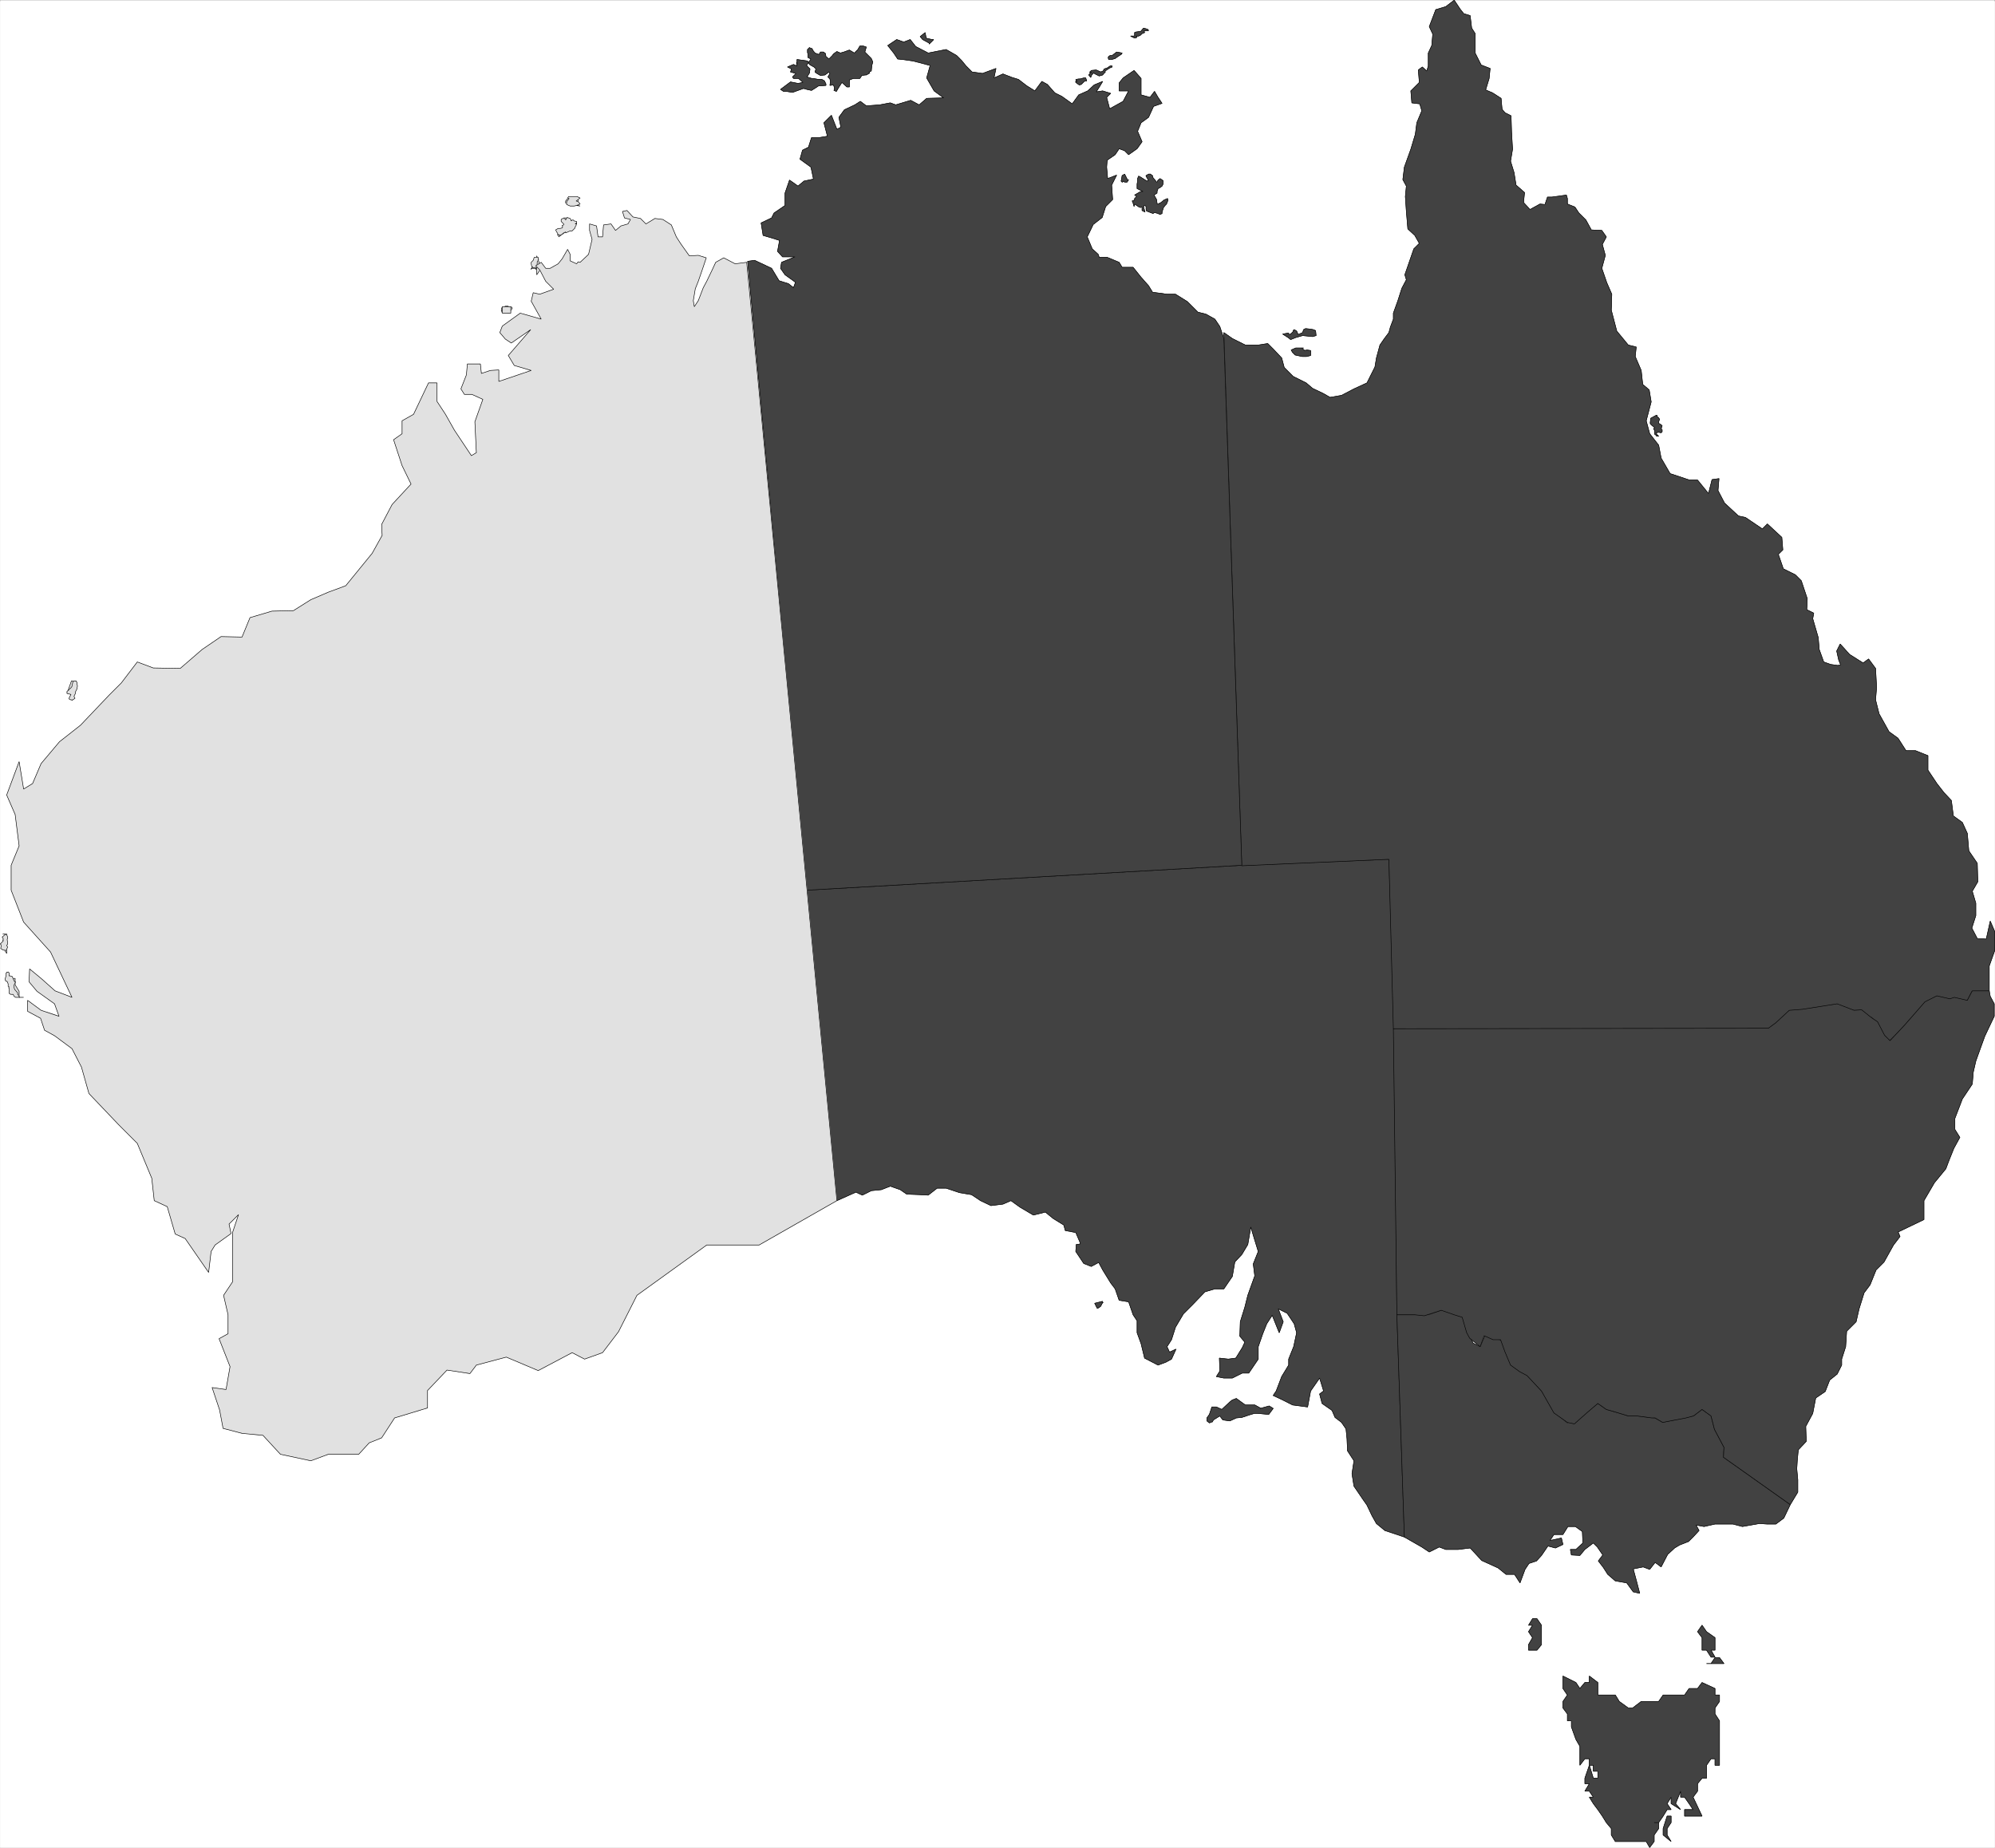 <svg width="3995.291" height="3700.494" viewBox="0 0 2996.468 2775.37" xmlns="http://www.w3.org/2000/svg"><rect x="0" y="0" width="2996.468" height="2775.37" fill="#808080" stroke="none"/><defs><clipPath id="a"><path d="M0 0h2995.809v2773.004H0Zm0 0"/></clipPath></defs><path style="fill:#fff;fill-opacity:1;fill-rule:nonzero;stroke:none" d="M0 2773.004h2995.809V-1.828H0Zm0 0" transform="translate(.273 2.135)"/><g clip-path="url(#a)" transform="translate(.273 2.135)"><path style="fill:#fff;fill-opacity:1;fill-rule:evenodd;stroke:#fff;stroke-width:.16;stroke-linecap:square;stroke-linejoin:bevel;stroke-miterlimit:10;stroke-opacity:1" d="M0 .5h620.25V575H0Zm0 0" transform="matrix(4.83 0 0 -4.83 0 2775.42)"/></g><path style="fill:#424242;fill-opacity:1;fill-rule:evenodd;stroke:#424242;stroke-width:.16;stroke-linecap:square;stroke-linejoin:bevel;stroke-miterlimit:10;stroke-opacity:1" d="m260.19 201.66-9.45 96.55 135.37 7.75 45.74 1.86 1.7-52.38.78-89.27 2.33-69.12-6.05 2.02-2.64 2.17-1.39 2.48-1.55 3.25-1.4 2.01-2.64 3.88-.62 3.87.62 4.03-2.01 3.1-.16 3.72-.31 3.1-1.39 2.02-2.02 1.55-.93 2.17-3.1 2.17-.77 2.94 1.24.93-1.24 4.03-1.4-2.02-1.4-2.01-.93-4.96-4.65.62-3.72 1.86-2.33 1.09.93 1.39 1.71 4.49 2.17 3.57v1.86l1.55 3.87.93 4.34-.77 2.79-2.17 3.26-2.79 1.39 1.55-4.03-1.24-3.41-2.18 5.43-1.7-2.64-1.24-3.1-1.4-4.03v-3.87l-2.94-4.34h-2.02l-3.1-1.55h-2.64l-2.32.46 1.08 1.71-.15 4.03 2.79-.31 2.32.31 2.02 3.25.78 1.71-1.55 1.86.15 4.49 1.4 4.5.93 3.72 2.17 6.04-.47 3.72 1.55 3.87-1.24 4.03-1.08 3.57-.93-5.43-1.86-3.1-2.18-2.32-.77-4.5-2.64-3.87h-2.79l-3.1-.93-3.72-3.87-2.95-2.95-2.48-4.18-1.24-3.88-1.39-2.17.77-1.7 2.02.93-1.4-3.1-1.7-.93-2.48-.93-4.19 2.17-1.09 4.49-1.24 3.41v3.72l-1.24 1.86-1.39 4.03-2.95.47-1.24 3.56-1.4 1.86-1.24 2.01-1.24 2.02-1.24 2.32-2.32-1.24-2.33.93-2.48 3.72.15 2.17 1.25.16v.31l-1.4 3.25-3.26.62-.46 1.71-3.26 2.01-2.48 2.02-3.72-.93-4.19 2.48-2.79 2.01-2.48-1.08-3.72-.47-3.26 1.55-2.79 1.86-3.72.62-4.19 1.4h-2.79l-2.79-2.17-2.63.15-4.04.16-2.01 1.39-3.1 1.09-2.79-1.09-3.11-.31-2.79-1.39-2.01.93zm0 0" transform="matrix(4.83 0 0 -4.83 .273 2777.555)"/><path style="fill:none;stroke:#000;stroke-width:.16;stroke-linecap:square;stroke-linejoin:bevel;stroke-miterlimit:10;stroke-opacity:1" d="m260.19 201.66-9.45 96.55 135.37 7.75 45.74 1.86 1.7-52.38.78-89.27 2.33-69.12-6.05 2.02-2.64 2.17-1.39 2.48-1.55 3.25-1.4 2.01-2.64 3.88-.62 3.87.62 4.03-2.01 3.1-.16 3.72-.31 3.1-1.39 2.02-2.02 1.55-.93 2.17-3.1 2.17-.77 2.94 1.24.93-1.24 4.03-1.4-2.02-1.4-2.01-.93-4.96-4.65.62-3.72 1.86-2.33 1.09.93 1.39 1.71 4.49 2.17 3.57v1.86l1.55 3.87.93 4.34-.77 2.79-2.17 3.26-2.79 1.39 1.55-4.03-1.24-3.41-2.18 5.43-1.7-2.64-1.24-3.1-1.4-4.03v-3.87l-2.94-4.34h-2.02l-3.1-1.55h-2.64l-2.32.46 1.08 1.71-.15 4.03 2.79-.31 2.32.31 2.02 3.25.78 1.71-1.55 1.86.15 4.49 1.4 4.5.93 3.72 2.17 6.04-.47 3.72 1.55 3.87-1.24 4.03-1.08 3.57-.93-5.43-1.86-3.1-2.18-2.32-.77-4.5-2.64-3.87h-2.79l-3.1-.93-3.72-3.87-2.95-2.95-2.48-4.18-1.24-3.88-1.39-2.17.77-1.7 2.02.93-1.4-3.1-1.7-.93-2.48-.93-4.19 2.17-1.09 4.49-1.24 3.41v3.72l-1.24 1.86-1.39 4.03-2.95.47-1.24 3.56-1.4 1.86-1.24 2.01-1.24 2.02-1.24 2.32-2.32-1.24-2.33.93-2.48 3.72.15 2.17 1.25.16v.31l-1.4 3.25-3.26.62-.46 1.71-3.26 2.01-2.48 2.02-3.72-.93-4.19 2.48-2.79 2.01-2.48-1.08-3.72-.47-3.26 1.55-2.79 1.86-3.72.62-4.19 1.4h-2.79l-2.79-2.17-2.63.15-4.04.16-2.01 1.39-3.1 1.09-2.79-1.09-3.11-.31-2.79-1.39-2.01.93zm0 0" transform="matrix(4.83 0 0 -4.83 .273 2777.555)"/><path style="fill:#424242;fill-opacity:1;fill-rule:evenodd;stroke:#424242;stroke-width:.16;stroke-linecap:square;stroke-linejoin:bevel;stroke-miterlimit:10;stroke-opacity:1" d="m376.03 132.54-.78.62v.93l.78 1.09.77 2.32h1.4l1.7-.77 2.48 2.32.78.62 1.24.47 2.79-2.02h2.95l1.7-.93v-.15l2.79.77 1.24-.77-1.39-1.86-3.26.31h-1.24l-1.55-.47-2.32-.77-1.71-.16-2.02-.93-2.17.31-.93 1.24-2.01-1.24-.31-.62h-.16zm0 0" transform="matrix(4.83 0 0 -4.83 .273 2777.555)"/><path style="fill:none;stroke:#000;stroke-width:.16;stroke-linecap:square;stroke-linejoin:bevel;stroke-miterlimit:10;stroke-opacity:1" d="m376.03 132.54-.78.62v.93l.78 1.09.77 2.32h1.4l1.7-.77 2.48 2.32.78.62 1.24.47 2.79-2.02h2.95l1.7-.93v-.15l2.79.77 1.24-.77-1.39-1.86-3.26.31h-1.24l-1.55-.47-2.32-.77-1.71-.16-2.02-.93-2.17.31-.93 1.24-2.01-1.24-.31-.62h-.16zm0 0" transform="matrix(4.83 0 0 -4.83 .273 2777.555)"/><path style="fill:#424242;fill-opacity:1;fill-rule:evenodd;stroke:#424242;stroke-width:.16;stroke-linecap:square;stroke-linejoin:bevel;stroke-miterlimit:10;stroke-opacity:1" d="m342.84 170.36-2.48-.62.47-.93.31-.62.46.15.62.47.47.93.31.31h-.31v.15h-.31zm0 0" transform="matrix(4.83 0 0 -4.83 .273 2777.555)"/><path style="fill:none;stroke:#000;stroke-width:.16;stroke-linecap:square;stroke-linejoin:bevel;stroke-miterlimit:10;stroke-opacity:1" d="m342.84 170.36-2.48-.62.47-.93.31-.62.46.15.62.47.47.93.31.31h-.31v.15h-.31zm0 0" transform="matrix(4.83 0 0 -4.83 .273 2777.555)"/><path style="fill:#424242;fill-opacity:1;fill-rule:evenodd;stroke:#424242;stroke-width:.16;stroke-linecap:square;stroke-linejoin:bevel;stroke-miterlimit:10;stroke-opacity:1" d="m386.11 305.81 45.74 2.01 1.39-52.69 117.54-.31 3.72 4.18 4.5 1.86h19.38l1.55-1.55 2.02-.62 1.24-1.24 2.02-3.56 2.01-2.79 3.57 3.56 7.44 8.22 4.03 2.01 2.64-.46 6.82-.47 1.4 2.79h5.42v7.91l1.71 4.8v5.89l-1.4 3.25-1.24-5.58-2.79.16-1.7 3.25 1.24 3.88v3.87l-1.09 3.72 1.71 2.95-.16 5.73-2.63 3.87-.47 5.43-1.55 3.41-2.79 2.01-.62 4.81-2.33 2.48-2.17 2.79-2.79 4.18v4.5l-3.87 1.55h-2.95l-2.48 3.87-2.79 2.01-3.1 5.58-1.09 4.34.31 3.88-.31 5.89-2.17 2.94-1.71-1.24-4.18 2.64-2.95 3.25-1.08-2.17.62-2.79.62-1.55-.93-.15-2.18.31-2.17.77-1.39 3.88-.31 3.71-1.71 5.89.31 1.71-2.17 1.08.16 3.41-1.86 5.58-1.86 1.86-3.73 1.86-1.55 4.5 1.4 1.39-.31 3.88-4.5 4.18-1.55-1.55-5.27 3.56-2.17.47-4.34 4.03-2.02 3.87.31 3.72-2.17-.31-1.09-4.34-3.41 4.19h-2.48l-6.05 2.01-2.79 4.81-.77 4.03-2.79 3.56-1.09 4.03 1.55 5.89-.62 3.72-2.01 1.7-.47 4.34-1.86 4.34.31 2.95-2.48.62-3.57 4.34-1.7 6.5.15 4.96-1.55 3.57-1.55 4.49 1.09 4.03-.93 3.41 1.24 2.33-1.4 2.01-3.26.16-1.7 3.1-2.17 2.16-1.24 1.86-2.33.93v1.71l-.31 1.08-4.5-.62h-1.39l-.78-2.32-1.55.15-3.1-1.7-2.01 2.17.31 3.1-2.64 2.32-.62 3.88-1.09 3.56.62 3.72-.31 5.43-.15 4.96-1.86.93-.93 1.08-.16 1.7-.15 1.71-2.64 1.7-2.17.93 1.09 3.57.31 3.1-2.79 1.08-1.87 3.72v6.05l-1.08 1.7-.47 3.88-2.01.62-1.09 1.39-1.86 2.79-2.63-2.01-3.11-.93-2.01-5.27 1.08-2.33-.31-3.56-1.08-2.33v-4.03l-.47-1.55-1.39 1.24-1.24-.93.31-3.87-2.64-2.64.31-3.72 2.48-.31.62-2.16-1.55-3.72-.46-3.57-1.4-4.65-2.01-5.58-.47-3.87 1.09-2.02-.31-3.25.31-4.65.46-5.42 2.17-2.02 1.4-2.48-1.71-1.7-2.79-8.06.47-1.55-1.4-2.64-1.24-3.87-1.4-3.88v-1.86l-.93-2.47-.46-1.71-1.4-1.86-1.39-2.01-1.09-4.03-.46-2.79-2.48-4.96-4.04-1.86-3.87-2.02-3.57-.62-2.17 1.24-3.26 1.55-2.01 1.71-4.03 2.01-2.79 2.79-.78 2.95-2.64 2.79-1.7 1.7-2.95-.46h-4.03l-4.03 2.01-2.64 1.86zm0 0" transform="matrix(4.83 0 0 -4.83 .273 2777.555)"/><path style="fill:none;stroke:#000;stroke-width:.16;stroke-linecap:square;stroke-linejoin:bevel;stroke-miterlimit:10;stroke-opacity:1" d="m386.11 305.81 45.74 2.01 1.39-52.69 117.54-.31 3.72 4.18 4.5 1.86h19.38l1.55-1.55 2.02-.62 1.24-1.24 2.02-3.56 2.01-2.79 3.57 3.56 7.44 8.22 4.03 2.01 2.64-.46 6.82-.47 1.4 2.79h5.42v7.91l1.71 4.8v5.89l-1.4 3.25-1.24-5.58-2.79.16-1.7 3.25 1.24 3.88v3.87l-1.09 3.72 1.71 2.95-.16 5.73-2.63 3.87-.47 5.43-1.55 3.41-2.79 2.01-.62 4.81-2.33 2.48-2.17 2.79-2.79 4.18v4.5l-3.87 1.55h-2.95l-2.48 3.87-2.79 2.01-3.1 5.58-1.09 4.34.31 3.88-.31 5.89-2.17 2.94-1.71-1.24-4.18 2.64-2.95 3.25-1.08-2.17.62-2.79.62-1.55-.93-.15-2.18.31-2.17.77-1.39 3.88-.31 3.71-1.71 5.89.31 1.71-2.17 1.08.16 3.41-1.86 5.58-1.86 1.86-3.73 1.86-1.55 4.5 1.4 1.39-.31 3.88-4.5 4.18-1.55-1.55-5.27 3.56-2.17.47-4.34 4.03-2.02 3.87.31 3.72-2.17-.31-1.09-4.34-3.41 4.19h-2.48l-6.05 2.01-2.79 4.81-.77 4.03-2.79 3.56-1.09 4.03 1.55 5.89-.62 3.72-2.01 1.7-.47 4.34-1.86 4.34.31 2.95-2.48.62-3.57 4.34-1.7 6.5.15 4.96-1.55 3.57-1.55 4.49 1.09 4.03-.93 3.41 1.24 2.33-1.4 2.01-3.26.16-1.7 3.1-2.17 2.16-1.24 1.86-2.33.93v1.71l-.31 1.08-4.5-.62h-1.39l-.78-2.32-1.55.15-3.1-1.7-2.01 2.17.31 3.1-2.64 2.32-.62 3.88-1.09 3.56.62 3.72-.31 5.43-.15 4.96-1.86.93-.93 1.08-.16 1.7-.15 1.71-2.64 1.7-2.17.93 1.09 3.57.31 3.1-2.79 1.08-1.87 3.72v6.05l-1.08 1.7-.47 3.88-2.01.62-1.09 1.39-1.86 2.79-2.63-2.01-3.11-.93-2.01-5.27 1.08-2.33-.31-3.56-1.08-2.33v-4.03l-.47-1.55-1.39 1.24-1.24-.93.31-3.87-2.64-2.64.31-3.72 2.48-.31.62-2.16-1.55-3.72-.46-3.57-1.4-4.65-2.01-5.58-.47-3.87 1.09-2.02-.31-3.25.31-4.65.46-5.42 2.17-2.02 1.4-2.48-1.71-1.7-2.79-8.06.47-1.55-1.4-2.64-1.24-3.87-1.4-3.88v-1.86l-.93-2.47-.46-1.71-1.4-1.86-1.39-2.01-1.09-4.03-.46-2.79-2.48-4.96-4.04-1.86-3.87-2.02-3.57-.62-2.17 1.24-3.26 1.55-2.01 1.71-4.03 2.01-2.79 2.79-.78 2.95-2.64 2.79-1.7 1.7-2.95-.46h-4.03l-4.03 2.01-2.64 1.86zm0 0" transform="matrix(4.83 0 0 -4.83 .273 2777.555)"/><path style="fill:#424242;fill-opacity:1;fill-rule:evenodd;stroke:#424242;stroke-width:.16;stroke-linecap:square;stroke-linejoin:bevel;stroke-miterlimit:10;stroke-opacity:1" d="m401.3 471.17.78.77v.31l.31.31.77-.46.47-1.09 1.39.62.31.93.62.31 1.4-.15.93-.16.77-.31.16-1.55-1.09-.31-3.1.31-2.17-.62-1.55-.62-.77.62-1.71 1.09 1.71.31h.15v-.47zm0 0" transform="matrix(4.83 0 0 -4.83 .273 2777.555)"/><path style="fill:none;stroke:#000;stroke-width:.16;stroke-linecap:square;stroke-linejoin:bevel;stroke-miterlimit:10;stroke-opacity:1" d="m401.3 471.17.78.77v.31l.31.31.77-.46.47-1.09 1.39.62.31.93.62.31 1.4-.15.93-.16.77-.31.16-1.55-1.09-.31-3.1.31-2.17-.62-1.55-.62-.77.62-1.71 1.09 1.71.31h.15v-.47zm0 0" transform="matrix(4.83 0 0 -4.83 .273 2777.555)"/><path style="fill:#424242;fill-opacity:1;fill-rule:evenodd;stroke:#424242;stroke-width:.16;stroke-linecap:square;stroke-linejoin:bevel;stroke-miterlimit:10;stroke-opacity:1" d="M405.33 466.83h-2.48l-1.39-.62.46-.78.78-.77 2.17-.47h1.39l1.24.31v1.55l-1.08.16-.93-.16v.16l-.62.46.15.16zm0 0" transform="matrix(4.83 0 0 -4.83 .273 2777.555)"/><path style="fill:none;stroke:#000;stroke-width:.16;stroke-linecap:square;stroke-linejoin:bevel;stroke-miterlimit:10;stroke-opacity:1" d="M405.33 466.83h-2.48l-1.39-.62.46-.78.78-.77 2.17-.47h1.39l1.24.31v1.55l-1.08.16-.93-.16v.16l-.62.46.15.16zm0 0" transform="matrix(4.83 0 0 -4.83 .273 2777.555)"/><path style="fill:#424242;fill-opacity:1;fill-rule:evenodd;stroke:#424242;stroke-width:.16;stroke-linecap:square;stroke-linejoin:bevel;stroke-miterlimit:10;stroke-opacity:1" d="m514.96 445.9-1.7-.93-.16-1.55.31-.46.78-.62.31-.16-.31-.46.31-.62v-1.08l.46-.31v-.16l.31-.15h.47l-.62.62-.16.46.78.16.77-.16.16.16.15.15v.62l-.31.31.31.93-.31.31-.77.46v.47l.15.46.16.31-.47.62-.31.16v.15h-.15l.15.31zm0 0" transform="matrix(4.83 0 0 -4.83 .273 2777.555)"/><path style="fill:none;stroke:#000;stroke-width:.16;stroke-linecap:square;stroke-linejoin:bevel;stroke-miterlimit:10;stroke-opacity:1" d="m514.96 445.9-1.7-.93-.16-1.55.31-.46.78-.62.31-.16-.31-.46.31-.62v-1.08l.46-.31v-.16l.31-.15h.47l-.62.62-.16.46.78.16.77-.16.16.16.15.15v.62l-.31.31.31.93-.31.31-.77.46v.47l.15.46.16.31-.47.62-.31.16v.15h-.15l.15.31zm0 0" transform="matrix(4.83 0 0 -4.83 .273 2777.555)"/><path style="fill:#424242;fill-opacity:1;fill-rule:evenodd;stroke:#424242;stroke-width:.16;stroke-linecap:square;stroke-linejoin:bevel;stroke-miterlimit:10;stroke-opacity:1" d="M434.33 166.17h9.77l4.03 1.4 6.82-1.4.62-2.63.31-1.86 2.17-4.34 2.18-1.09 1.7 3.88 4.65-1.86 1.4-1.55 1.55-4.19 1.39-2.32 3.88-2.79 4.5-4.96 2.32-2.79.93-2.63 2.33-2.48 2.48-2.02 2.95 1.4.93.77v1.86h2.94l2.64 2.02 2.64-1.86 3.25-.93 3.57-1.09h2.64l5.58-.62 2.48-1.39 9.61 2.01 2.64 2.02 2.79-2.02 1.08-4.18 2.95-5.58-.15-3.1 20.77-14.72-2.01-4.19-2.48-1.86h-2.64l-2.48.16-5.27-.93-2.95.77h-5.58l-3.41-.77-2.48.46.93-1.7-1.86-2.02-1.4-1.39-2.79-1.09-1.55-.93-2.17-2.01-2.02-3.88-1.86 1.4-1.7-2.17-2.02.77-3.1-.62 1.09-4.03.93-3.56-2.02.46-2.02 2.79-3.56.62-2.33 2.02-1.39 2.17-1.55 2.01 1.39 1.86-1.7 2.48-1.25 1.24-2.63-2.01-1.55-1.86-2.64.15-.31 1.71H490l2.17 2.01-.16 3.57-2.17 1.55h-2.32l-1.55-2.48h-2.8l-1.24-1.86 3.57.77.47-2.01-2.33-1.09-2.33.62-2.01-2.94-1.55-1.71-2.33-.77-1.24-1.86-1.55-4.19-1.71 2.64h-2.63l-2.48 2.01-5.12 2.33-1.55 1.7-2.02 2.17-3.72-.46h-3.87l-2.02.77-3.1-1.55-2.33 1.55-2.17 1.24-3.25 1.86zm0 0" transform="matrix(4.83 0 0 -4.83 .273 2777.555)"/><path style="fill:none;stroke:#000;stroke-width:.16;stroke-linecap:square;stroke-linejoin:bevel;stroke-miterlimit:10;stroke-opacity:1" d="M434.33 166.17h9.77l4.03 1.4 6.82-1.4.62-2.63.31-1.86 2.17-4.34 2.18-1.09 1.7 3.88 4.65-1.86 1.4-1.55 1.55-4.19 1.39-2.32 3.88-2.79 4.5-4.96 2.32-2.79.93-2.63 2.33-2.48 2.48-2.02 2.95 1.4.93.77v1.86h2.94l2.64 2.02 2.64-1.86 3.25-.93 3.57-1.09h2.64l5.58-.62 2.48-1.39 9.61 2.01 2.64 2.02 2.79-2.02 1.08-4.18 2.95-5.58-.15-3.1 20.77-14.72-2.01-4.19-2.48-1.86h-2.64l-2.48.16-5.27-.93-2.95.77h-5.58l-3.41-.77-2.48.46.93-1.7-1.86-2.02-1.4-1.39-2.79-1.09-1.55-.93-2.17-2.01-2.02-3.88-1.86 1.4-1.7-2.17-2.02.77-3.1-.62 1.09-4.03.93-3.56-2.02.46-2.02 2.79-3.56.62-2.33 2.02-1.39 2.17-1.55 2.01 1.39 1.86-1.7 2.48-1.25 1.24-2.63-2.01-1.55-1.86-2.64.15-.31 1.71H490l2.17 2.01-.16 3.57-2.17 1.55h-2.32l-1.55-2.48h-2.8l-1.24-1.86 3.57.77.47-2.01-2.33-1.09-2.33.62-2.01-2.94-1.55-1.71-2.33-.77-1.24-1.86-1.55-4.19-1.71 2.64h-2.63l-2.48 2.01-5.12 2.33-1.55 1.7-2.02 2.17-3.72-.46h-3.87l-2.02.77-3.1-1.55-2.33 1.55-2.17 1.24-3.25 1.86zm0 0" transform="matrix(4.83 0 0 -4.83 .273 2777.555)"/><path style="fill:#424242;fill-opacity:1;fill-rule:evenodd;stroke:#424242;stroke-width:.16;stroke-linecap:square;stroke-linejoin:bevel;stroke-miterlimit:10;stroke-opacity:1" d="M598.23 195.77v5.89l3.26 5.58 3.56 4.34.93 2.48 1.55 3.87 1.87 3.41-1.55 2.48v3.41l1.55 4.03.77 2.02 3.1 4.65.31 3.72.78 3.4 1.39 3.88 1.4 3.87 2.94 6.2v3.88l-1.24 2.32-.31 1.71h-5.27l-1.55-2.95-4.03.93-1.4-.46-4.03.93-3.72-1.86-6.36-7.29-4.49-4.8-1.71 1.7-2.17 4.19-1.86 1.24-3.1 2.48-2.33-.16-5.27 2.02-10.85-1.71-4.04-.31-4.18-3.87-2.33-1.71-116.61-.15 1.09-88.96h5.58l2.95-.31 5.27 1.71 4.03-1.4 2.48-.77 1.4-4.81.93-1.7 3.26-2.64 1.24 3.41 2.79-1.24h2.32l1.4-3.87 1.7-4.03 2.8-2.02 2.32-1.24 4.5-4.8 3.87-6.82 4.19-2.94 2.17-.47 4.03 3.57 3.26 2.79 2.64-1.86 3.25-.93 3.57-1.09h2.64l4.65-.62h1.08l2.33-1.39 4.03.77 3.26.62 2.32.62 2.64 2.02 2.79-2.02 1.08-4.18 2.95-5.58-.15-3.1 20.77-14.72L559 111v3.87l-.31 3.41.16 2.64.31 3.25 2.48 2.64-.16 4.65 2.17 4.03.93 4.8 2.95 2.01 1.39 3.57 2.33 1.86 1.4 2.79v1.86l1.24 3.87.31 4.81 2.94 2.94.93 4.03 1.55 4.96 1.86 2.48 1.87 4.65 2.48 2.48 2.94 5.27 2.02 2.63-.62 1.55v-.15zm0 0" transform="matrix(4.83 0 0 -4.83 .273 2777.555)"/><path style="fill:none;stroke:#000;stroke-width:.16;stroke-linecap:square;stroke-linejoin:bevel;stroke-miterlimit:10;stroke-opacity:1" d="M598.23 195.77v5.89l3.26 5.58 3.56 4.34.93 2.48 1.55 3.87 1.87 3.41-1.55 2.48v3.41l1.55 4.03.77 2.02 3.1 4.65.31 3.72.78 3.4 1.39 3.88 1.4 3.87 2.94 6.2v3.88l-1.24 2.32-.31 1.71h-5.27l-1.55-2.95-4.03.93-1.4-.46-4.03.93-3.72-1.86-6.36-7.29-4.49-4.8-1.71 1.7-2.17 4.19-1.86 1.24-3.1 2.48-2.33-.16-5.27 2.02-10.85-1.71-4.04-.31-4.18-3.87-2.33-1.71-116.61-.15 1.09-88.96h5.58l2.95-.31 5.27 1.71 4.03-1.4 2.48-.77 1.4-4.81.93-1.7 3.26-2.64 1.24 3.41 2.79-1.24h2.32l1.4-3.87 1.7-4.03 2.8-2.02 2.32-1.24 4.5-4.8 3.87-6.82 4.19-2.94 2.17-.47 4.03 3.57 3.26 2.79 2.64-1.86 3.25-.93 3.57-1.09h2.64l4.65-.62h1.08l2.33-1.39 4.03.77 3.26.62 2.32.62 2.64 2.02 2.79-2.02 1.08-4.18 2.95-5.58-.15-3.1 20.77-14.72L559 111v3.87l-.31 3.41.16 2.64.31 3.25 2.48 2.64-.16 4.65 2.17 4.03.93 4.8 2.95 2.01 1.39 3.57 2.33 1.86 1.4 2.79v1.86l1.24 3.87.31 4.81 2.94 2.94.93 4.03 1.55 4.96 1.86 2.48 1.87 4.65 2.48 2.48 2.94 5.27 2.02 2.63-.62 1.55v-.15zm0 0" transform="matrix(4.83 0 0 -4.83 .273 2777.555)"/><path style="fill:#424242;fill-opacity:1;fill-rule:evenodd;stroke:#424242;stroke-width:.16;stroke-linecap:square;stroke-linejoin:bevel;stroke-miterlimit:10;stroke-opacity:1" d="M353.08 563.84h.93l.62.31.46.47.78.31-.16.62h1.4l-.16.31-.31.15-1.08.31-.93-1.08h-.47l-1.08-.16-.31-.15v-1.09h-1.24l1.24-.62.62.16v.46zm0 0" transform="matrix(4.83 0 0 -4.83 .273 2777.555)"/><path style="fill:none;stroke:#000;stroke-width:.16;stroke-linecap:square;stroke-linejoin:bevel;stroke-miterlimit:10;stroke-opacity:1" d="M353.08 563.84h.93l.62.31.46.47.78.31-.16.62h1.4l-.16.31-.31.15-1.08.31-.93-1.08h-.47l-1.08-.16-.31-.15v-1.09h-1.24l1.24-.62.62.16v.46zm0 0" transform="matrix(4.83 0 0 -4.83 .273 2777.555)"/><path style="fill:#424242;fill-opacity:1;fill-rule:evenodd;stroke:#424242;stroke-width:.16;stroke-linecap:square;stroke-linejoin:bevel;stroke-miterlimit:10;stroke-opacity:1" d="m288.88 561.67-2.01 1.09-.78.93 1.55 1.24.31-1.71.47-.15 1.39-.31h.47l-1.09-1.09-.31-.31zm0 0" transform="matrix(4.83 0 0 -4.83 .273 2777.555)"/><path style="fill:none;stroke:#000;stroke-width:.16;stroke-linecap:square;stroke-linejoin:bevel;stroke-miterlimit:10;stroke-opacity:1" d="m288.88 561.67-2.01 1.09-.78.93 1.55 1.24.31-1.71.47-.15 1.39-.31h.47l-1.09-1.09-.31-.31zm0 0" transform="matrix(4.83 0 0 -4.83 .273 2777.555)"/><path style="fill:#424242;fill-opacity:1;fill-rule:evenodd;stroke:#424242;stroke-width:.16;stroke-linecap:square;stroke-linejoin:bevel;stroke-miterlimit:10;stroke-opacity:1" d="m232.44 493.79 18.3-195.58 135.37 7.75-5.59 163.81-1.24 3.72-1.55 2.32-2.79 1.55-2.48.62-3.26 3.26-3.72 2.32h-2.63l-4.5.62-1.24 2.02-2.33 2.63-2.48 3.1h-3.41l-.93 1.55-3.72 1.55h-2.48l-.31.93-1.86 1.71-1.55 3.72 1.86 3.87 2.79 2.17 1.08 3.41 2.17 2.17-.31 4.49 1.55 3.1-2.79-1.08-.31 3.56.16 2.17 2.48 1.71 1.24 1.86 1.71-.62 1.24-1.24 2.63 1.86 1.55 2.17-1.39 3.25 1.08 2.64 2.33 1.7 1.55 3.41 2.64.93-1.24 1.86-1.09 1.86-1.4-1.86-2.79.77v5.12l-2.17 2.48-3.41-2.33-1.24-1.55v-2.48h2.95l-1.71-3.25-4.19-2.32-.93 3.56 1.24 1.24-2.48.77-2.01-.31 1.08 1.71.93 1.55-2.63-1.09-2.02-1.86-2.79-1.24-2.02-2.79-3.25 2.33-2.17 1.08-2.33 2.64-1.7.93-2.18-2.95-2.48 1.55-2.63 2.02-2.02.62-2.79 1.08-2.79-1.24.62 2.95-4.19-1.55-3.25.46-1.86 1.86-1.4 1.71-1.55 1.55-3.26 1.86-5.58-1.09-3.88 2.02-1.7 2.17-2.02-.78-2.17.78-2.79-1.86 1.86-2.33 1.24-1.86 1.55-.15 3.26-.47 5.27-1.39-1.08-3.88 2.32-4.03 2.95-2.17-5.27-.15-2.33-2.02-2.64 1.4-4.65-1.4-1.7.62-3.26-.62-4.19-.31-1.86 1.4-1.7-1.09-3.26-1.54-1.7-2.33.62-3.1-1.25-.62-1.7 4.34-2.33-2.32 1.09-4.19-2.79-.46h-2.17l-.93-2.95-1.86-.93-.78-2.79 3.41-2.48.78-3.72-2.95-.62-1.86-1.55-2.64 1.86-1.39-4.03v-3.87l-3.41-2.33-.78-1.54-3.25-1.55.62-3.88 2.63-.77 2.48-.78-.62-3.41 1.55-1.7h3.88l-4.19-1.71-.31-1.86 1.4-2.01 3.25-2.33-.62-1.7-1.55 1.24-2.94.93-2.33 3.87-5.27 2.48zm0 0" transform="matrix(4.83 0 0 -4.83 .273 2777.555)"/><path style="fill:none;stroke:#000;stroke-width:.16;stroke-linecap:square;stroke-linejoin:bevel;stroke-miterlimit:10;stroke-opacity:1" d="m232.44 493.79 18.3-195.58 135.37 7.75-5.59 163.81-1.24 3.72-1.55 2.32-2.79 1.55-2.48.62-3.26 3.26-3.72 2.32h-2.63l-4.5.62-1.24 2.02-2.33 2.63-2.48 3.1h-3.41l-.93 1.55-3.72 1.55h-2.48l-.31.93-1.86 1.71-1.55 3.72 1.86 3.87 2.79 2.17 1.08 3.41 2.17 2.17-.31 4.49 1.55 3.1-2.79-1.08-.31 3.56.16 2.17 2.48 1.71 1.24 1.86 1.71-.62 1.24-1.24 2.63 1.86 1.55 2.17-1.39 3.25 1.08 2.64 2.33 1.7 1.55 3.41 2.64.93-1.24 1.86-1.09 1.86-1.4-1.86-2.79.77v5.12l-2.17 2.48-3.41-2.33-1.24-1.55v-2.48h2.95l-1.71-3.25-4.19-2.32-.93 3.56 1.24 1.24-2.48.77-2.01-.31 1.08 1.71.93 1.55-2.63-1.09-2.02-1.86-2.79-1.24-2.02-2.79-3.25 2.33-2.17 1.08-2.33 2.64-1.7.93-2.18-2.95-2.48 1.55-2.63 2.02-2.02.62-2.79 1.08-2.79-1.24.62 2.95-4.19-1.55-3.25.46-1.86 1.86-1.4 1.71-1.55 1.55-3.26 1.86-5.58-1.09-3.88 2.02-1.7 2.17-2.02-.78-2.17.78-2.79-1.86 1.86-2.33 1.24-1.86 1.55-.15 3.26-.47 5.27-1.39-1.08-3.88 2.32-4.03 2.95-2.17-5.27-.15-2.33-2.02-2.64 1.4-4.65-1.4-1.7.62-3.26-.62-4.19-.31-1.86 1.4-1.7-1.09-3.26-1.54-1.7-2.33.62-3.1-1.25-.62-1.7 4.34-2.33-2.32 1.09-4.19-2.79-.46h-2.17l-.93-2.95-1.86-.93-.78-2.79 3.41-2.48.78-3.72-2.95-.62-1.86-1.55-2.64 1.86-1.39-4.03v-3.87l-3.41-2.33-.78-1.54-3.25-1.55.62-3.88 2.63-.77 2.48-.78-.62-3.41 1.55-1.7h3.88l-4.19-1.71-.31-1.86 1.4-2.01 3.25-2.33-.62-1.7-1.55 1.24-2.94.93-2.33 3.87-5.27 2.48zm0 0" transform="matrix(4.83 0 0 -4.83 .273 2777.555)"/><path style="fill:#424242;fill-opacity:1;fill-rule:evenodd;stroke:#424242;stroke-width:.16;stroke-linecap:square;stroke-linejoin:bevel;stroke-miterlimit:10;stroke-opacity:1" d="m348.58 518.74.16.78.15.93.78.46.93-1.86.31.16-.47-.78h-.77l-.47.31-.15-.31h-.16zm0 0" transform="matrix(4.83 0 0 -4.83 .273 2777.555)"/><path style="fill:none;stroke:#000;stroke-width:.16;stroke-linecap:square;stroke-linejoin:bevel;stroke-miterlimit:10;stroke-opacity:1" d="m348.58 518.74.16.78.15.93.78.46.93-1.86.31.16-.47-.78h-.77l-.47.31-.15-.31h-.16zm0 0" transform="matrix(4.83 0 0 -4.83 .273 2777.555)"/><path style="fill:#424242;fill-opacity:1;fill-rule:evenodd;stroke:#424242;stroke-width:.16;stroke-linecap:square;stroke-linejoin:bevel;stroke-miterlimit:10;stroke-opacity:1" d="m352.61 510.84.16.77 1.39-.93.47-.15.46.15v-1.08l.93-.47-.46 1.55.15.47h.31l.31-.31v-.78l.16-.62 2.01-.77.47.31 1.09-.31.62-.31.62.31v.46l.46 1.4.47.62.46.46.31.78.16.46-.16.47-1.08-.47-.93-.77-.31-.16h-.16l-.15-.31h-.62v.31l-.16 1.09-.78 1.39.94.62v.47l.31.93.62.31.62.46.31.62v1.09l-.93.62-.62-.47-.31-.62h-.16l-.47.62-.77.93v.47l-.31.15-.31.31h-.62l-.78-.46v-.16l.78-1.39-.47-.16-.31.16-1.7 1.08-.62.31-.31-.77v-.78l-.16-.93v-1.39l1.86-.93h-.77l-1.86-1.09.31-.15.31-.31-.31-.31-.31-.31v-.47l-.78-.31.16-.15zm0 0" transform="matrix(4.83 0 0 -4.83 .273 2777.555)"/><path style="fill:none;stroke:#000;stroke-width:.16;stroke-linecap:square;stroke-linejoin:bevel;stroke-miterlimit:10;stroke-opacity:1" d="m352.61 510.84.16.77 1.39-.93.47-.15.46.15v-1.08l.93-.47-.46 1.55.15.47h.31l.31-.31v-.78l.16-.62 2.01-.77.47.31 1.09-.31.62-.31.62.31v.46l.46 1.4.47.62.46.46.31.78.16.46-.16.47-1.08-.47-.93-.77-.31-.16h-.16l-.15-.31h-.62v.31l-.16 1.09-.78 1.39.94.62v.47l.31.93.62.31.62.46.31.62v1.09l-.93.62-.62-.47-.31-.62h-.16l-.47.62-.77.93v.47l-.31.15-.31.31h-.62l-.78-.46v-.16l.78-1.39-.47-.16-.31.16-1.7 1.08-.62.31-.31-.77v-.78l-.16-.93v-1.39l1.86-.93h-.77l-1.86-1.09.31-.15.31-.31-.31-.31-.31-.31v-.47l-.78-.31.16-.15zm0 0" transform="matrix(4.83 0 0 -4.83 .273 2777.555)"/><path style="fill:#424242;fill-opacity:1;fill-rule:evenodd;stroke:#424242;stroke-width:.16;stroke-linecap:square;stroke-linejoin:bevel;stroke-miterlimit:10;stroke-opacity:1" d="m334.94 549.74-.47.62.93.15h.47l1.08.31h.62l.31-.93h-.46l-.31-.15-.93-.93-.62-.16-1.09.78v.46zm0 0" transform="matrix(4.83 0 0 -4.83 .273 2777.555)"/><path style="fill:none;stroke:#000;stroke-width:.16;stroke-linecap:square;stroke-linejoin:bevel;stroke-miterlimit:10;stroke-opacity:1" d="m334.94 549.74-.47.62.93.15h.47l1.08.31h.62l.31-.93h-.46l-.31-.15-.93-.93-.62-.16-1.09.78v.46zm0 0" transform="matrix(4.83 0 0 -4.83 .273 2777.555)"/><path style="fill:#424242;fill-opacity:1;fill-rule:evenodd;stroke:#424242;stroke-width:.16;stroke-linecap:square;stroke-linejoin:bevel;stroke-miterlimit:10;stroke-opacity:1" d="m338.97 552.68.31.47 1.55.15 1.39-.62.78.31.31.62.93.31.46.31.47.31h.62v-.31l-.78-.31-1.39-.93v-.46l-.31-.16-.47-.62-1.08-.31-1.24.62-.47.31-.62-.62-.31-.77-.62.77.47.62.46.16-.77.15zm0 0" transform="matrix(4.83 0 0 -4.83 .273 2777.555)"/><path style="fill:none;stroke:#000;stroke-width:.16;stroke-linecap:square;stroke-linejoin:bevel;stroke-miterlimit:10;stroke-opacity:1" d="m338.97 552.68.31.47 1.55.15 1.39-.62.78.31.31.62.93.31.46.31.47.31h.62v-.31l-.78-.31-1.39-.93v-.46l-.31-.16-.47-.62-1.08-.31-1.24.62-.47.31-.62-.62-.31-.77-.62.77.47.62.46.16-.77.15zm0 0" transform="matrix(4.83 0 0 -4.83 .273 2777.555)"/><path style="fill:#424242;fill-opacity:1;fill-rule:evenodd;stroke:#424242;stroke-width:.16;stroke-linecap:square;stroke-linejoin:bevel;stroke-miterlimit:10;stroke-opacity:1" d="M344.7 556.56h.93l1.09.31.62.46 1.4.93.15.31-1.71.31-1.39-1.08h-.62l-.47-.31-.15-.31zm0 0" transform="matrix(4.83 0 0 -4.83 .273 2777.555)"/><path style="fill:none;stroke:#000;stroke-width:.16;stroke-linecap:square;stroke-linejoin:bevel;stroke-miterlimit:10;stroke-opacity:1" d="M344.7 556.56h.93l1.09.31.62.46 1.4.93.15.31-1.71.31-1.39-1.08h-.62l-.47-.31-.15-.31zm0 0" transform="matrix(4.83 0 0 -4.83 .273 2777.555)"/><path style="fill:#424242;fill-opacity:1;fill-rule:evenodd;stroke:#424242;stroke-width:.16;stroke-linecap:square;stroke-linejoin:bevel;stroke-miterlimit:10;stroke-opacity:1" d="m270.89 552.99.16 1.71.31 1.08-.47 1.09-.62.62-.93.93-.46.46.46 1.55-.93.31h-1.08l-.62-1.08-1.09-1.09-1.55.93-1.7-.62-1.09-.31-1.09.47-1.08-.78-.31-.46-1.09-1.09-.93.78-.15.93-.62.46h-.93l-.47-.77-1.24.46-.62.78-.15.31-.16.31h-.31l-.46.31-.62-.62v-.93l.15-.47v-1.08l.93-.47-.77-1.08.31-.62 1.39-.78.62-.62-.31-.93.62-.46 1.09-.62 1.39.15 1.24.93.31-.46-.62-1.09.62-.62.16-.77-.16-1.24 1.09.15.31-.77v-.62l-.16-.31.78-.31.62 1.08 1.09 1.71 1.55-1.4h.77v2.17l1.24.47h2.02l.62.93 1.08.15h.31l1.09.62-.31.31zm0 0" transform="matrix(4.83 0 0 -4.83 .273 2777.555)"/><path style="fill:none;stroke:#000;stroke-width:.16;stroke-linecap:square;stroke-linejoin:bevel;stroke-miterlimit:10;stroke-opacity:1" d="m270.89 552.99.16 1.71.31 1.08-.47 1.09-.62.62-.93.93-.46.46.46 1.55-.93.31h-1.08l-.62-1.08-1.09-1.09-1.55.93-1.7-.62-1.09-.31-1.09.47-1.08-.78-.31-.46-1.09-1.09-.93.78-.15.93-.62.46h-.93l-.47-.77-1.24.46-.62.78-.15.31-.16.31h-.31l-.46.31-.62-.62v-.93l.15-.47v-1.08l.93-.47-.77-1.08.31-.62 1.39-.78.62-.62-.31-.93.62-.46 1.09-.62 1.39.15 1.24.93.31-.46-.62-1.09.62-.62.16-.77-.16-1.24 1.09.15.31-.77v-.62l-.16-.31.78-.31.62 1.08 1.09 1.71 1.55-1.4h.77v2.17l1.24.47h2.02l.62.93 1.08.15h.31l1.09.62-.31.31zm0 0" transform="matrix(4.83 0 0 -4.83 .273 2777.555)"/><path style="fill:#424242;fill-opacity:1;fill-rule:evenodd;stroke:#424242;stroke-width:.16;stroke-linecap:square;stroke-linejoin:bevel;stroke-miterlimit:10;stroke-opacity:1" d="M247.79 555.78v.78l3.26-.47.31-.46-.62-.93 1.08-1.09-.15-1.24-.78-1.24 1.4-.46h.46l1.71-.31h1.08l.78-.47.46-.93v-.46l-2.32-.16-.93-.62-1.24-.77-1.4.31-1.08.31-3.42-1.24-1.86.31h-.93l-.93.62 3.1 2.32 2.33-.46 1.55.31-1.39 1.24h-1.56l-.31.46 1.09 1.09-1.71.46.31.93-1.24.62 1.86.78 1.09-.47-.16 1.09.16-.62zm0 0" transform="matrix(4.83 0 0 -4.83 .273 2777.555)"/><path style="fill:none;stroke:#000;stroke-width:.16;stroke-linecap:square;stroke-linejoin:bevel;stroke-miterlimit:10;stroke-opacity:1" d="M247.79 555.78v.78l3.26-.47.31-.46-.62-.93 1.08-1.09-.15-1.24-.78-1.24 1.4-.46h.46l1.71-.31h1.08l.78-.47.46-.93v-.46l-2.32-.16-.93-.62-1.24-.77-1.4.31-1.08.31-3.42-1.24-1.86.31h-.93l-.93.62 3.1 2.32 2.33-.46 1.55.31-1.39 1.24h-1.56l-.31.46 1.09 1.09-1.71.46.31.93-1.24.62 1.86.78 1.09-.47-.16 1.09.16-.62zm0 0" transform="matrix(4.83 0 0 -4.83 .273 2777.555)"/><path style="fill:#e1e1e1;fill-opacity:1;fill-rule:evenodd;stroke:#e1e1e1;stroke-width:.16;stroke-linecap:square;stroke-linejoin:bevel;stroke-miterlimit:10;stroke-opacity:1" d="M176.46 507.28h-1.24v-3.88h-1.55v-2.01l2.79 2.01h1.4l1.24 2.02zm0 0" transform="matrix(4.83 0 0 -4.83 .273 2777.555)"/><path style="fill:none;stroke:#000;stroke-width:.16;stroke-linecap:square;stroke-linejoin:bevel;stroke-miterlimit:10;stroke-opacity:1" d="M176.46 507.28h-1.24v-3.88h-1.55v-2.01l2.79 2.01h1.4l1.24 2.02zm0 0" transform="matrix(4.83 0 0 -4.83 .273 2777.555)"/><path style="fill:#e1e1e1;fill-opacity:1;fill-rule:evenodd;stroke:#e1e1e1;stroke-width:.16;stroke-linecap:square;stroke-linejoin:bevel;stroke-miterlimit:10;stroke-opacity:1" d="M166.85 495.5v-2.02l-1.24-1.86h1.24v-2.01l1.39 2.01zm0 0" transform="matrix(4.83 0 0 -4.83 .273 2777.555)"/><path style="fill:none;stroke:#000;stroke-width:.16;stroke-linecap:square;stroke-linejoin:bevel;stroke-miterlimit:10;stroke-opacity:1" d="M166.85 495.5v-2.02l-1.24-1.86h1.24v-2.01l1.39 2.01zm0 0" transform="matrix(4.83 0 0 -4.83 .273 2777.555)"/><path style="fill:#e1e1e1;fill-opacity:1;fill-rule:evenodd;stroke:#e1e1e1;stroke-width:.16;stroke-linecap:square;stroke-linejoin:bevel;stroke-miterlimit:10;stroke-opacity:1" d="m179.72 513.01-.16.31h-.15l-.62.15h-.93l-1.09-.15h-.31l-.62-.78v-.62h.62v-.31l1.09-.46h1.7v.46h.31l.16.78zm0 0" transform="matrix(4.83 0 0 -4.83 .273 2777.555)"/><path style="fill:none;stroke:#000;stroke-width:.16;stroke-linecap:square;stroke-linejoin:bevel;stroke-miterlimit:10;stroke-opacity:1" d="m179.72 513.01-.16.31h-.15l-.62.15h-.93l-1.09-.15h-.31l-.62-.78v-.62h.62v-.31l1.09-.46h1.7v.46h.31l.16.78zm0 0" transform="matrix(4.83 0 0 -4.83 .273 2777.555)"/><path style="fill:#e1e1e1;fill-opacity:1;fill-rule:evenodd;stroke:#e1e1e1;stroke-width:.16;stroke-linecap:square;stroke-linejoin:bevel;stroke-miterlimit:10;stroke-opacity:1" d="M179.25 505.42v.77l-.77.16-.31.31h-.16l-.46-.31v.31l-.31.46-.93.31-.47-.77-.31.46h-.62l-.46-.31v-.62l.77-.77v-.31l-.46-.16.15-.46-.15-.31-.62-.16h-.63l-.77-.46.15-.31.62-1.09-.31-.15h1.25l.77.62.62.31v-.31l1.4.62h.62l.93.93v.31l.31.46.15.78-.46-.31zm0 0" transform="matrix(4.83 0 0 -4.83 .273 2777.555)"/><path style="fill:none;stroke:#000;stroke-width:.16;stroke-linecap:square;stroke-linejoin:bevel;stroke-miterlimit:10;stroke-opacity:1" d="M179.25 505.42v.77l-.77.16-.31.31h-.16l-.46-.31v.31l-.31.46-.93.31-.47-.77-.31.46h-.62l-.46-.31v-.62l.77-.77v-.31l-.46-.16.15-.46-.15-.31-.62-.16h-.63l-.77-.46.15-.31.62-1.09-.31-.15h1.25l.77.62.62.31v-.31l1.4.62h.62l.93.93v.31l.31.46.15.78-.46-.31zm0 0" transform="matrix(4.83 0 0 -4.83 .273 2777.555)"/><path style="fill:#e1e1e1;fill-opacity:1;fill-rule:evenodd;stroke:#e1e1e1;stroke-width:.16;stroke-linecap:square;stroke-linejoin:bevel;stroke-miterlimit:10;stroke-opacity:1" d="m179.25 511.15 1.09.46-.62.78-.62.15 1.24.93-.93.47h-2.64l-.31-.47.47-.15-.62-.78-.16-.15v-.93l1.09-.47h1.24l.77.16h.47l.62-.16zm0 0" transform="matrix(4.83 0 0 -4.83 .273 2777.555)"/><path style="fill:none;stroke:#000;stroke-width:.16;stroke-linecap:square;stroke-linejoin:bevel;stroke-miterlimit:10;stroke-opacity:1" d="m179.25 511.15 1.09.46-.62.78-.62.15 1.24.93-.93.47h-2.64l-.31-.47.47-.15-.62-.78-.16-.15v-.93l1.09-.47h1.24l.77.16h.47l.62-.16zm0 0" transform="matrix(4.83 0 0 -4.83 .273 2777.555)"/><path style="fill:#e1e1e1;fill-opacity:1;fill-rule:evenodd;stroke:#e1e1e1;stroke-width:.16;stroke-linecap:square;stroke-linejoin:bevel;stroke-miterlimit:10;stroke-opacity:1" d="m166.69 491.31.16.78.15 1.08v.47l.31.46.16.31h-.16v.62h-1.24l-.31-.93-.62-.62v-.46l.16-.93h.31l-.62-.78.77.47.78.15v-.62zm0 0" transform="matrix(4.83 0 0 -4.83 .273 2777.555)"/><path style="fill:none;stroke:#000;stroke-width:.16;stroke-linecap:square;stroke-linejoin:bevel;stroke-miterlimit:10;stroke-opacity:1" d="m166.69 491.31.16.78.15 1.08v.47l.31.46.16.31h-.16v.62h-1.24l-.31-.93-.62-.62v-.46l.16-.93h.31l-.62-.78.77.47.78.15v-.62zm0 0" transform="matrix(4.83 0 0 -4.83 .273 2777.555)"/><path style="fill:#e1e1e1;fill-opacity:1;fill-rule:evenodd;stroke:#e1e1e1;stroke-width:.16;stroke-linecap:square;stroke-linejoin:bevel;stroke-miterlimit:10;stroke-opacity:1" d="m228.56 493.02-3.56 1.86-2.49-1.4-1.08-2.32-1.71-3.57-1.08-2.01-1.55-4.03-1.24-1.86-.31 1.86.62 3.72.93 2.32 1.39 4.03 1.09 3.26-2.48.77-2.79-.15-2.64 3.72-1.4 2.17-1.55 3.72-2.63 1.7-2.48.31-2.79-1.7-1.71 1.7-2.33.47-1.86 2.01-1.39-.31.62-2.01 1.86-.47-.78-1.39-2.17-.62-1.7-1.4-1.4 2.02-2.32-.31-.31-3.72h-1.4l-.47 3.41-2.17.62v-2.02l.78-2.79-1.09-4.65-2.63-2.48-.62.16-.47-.62-2.01.93v2.01l-.78 1.55-1.7-2.94-1.25-1.55-2.48-1.4h-1.39l-1.4 1.86-1.7-1.08 1.24-1.24 1.86-3.57 2.48-2.48-4.34-1.55-2.02.47-.62-2.64 3.1-5.58-6.51 1.86-5.58-4.02-.78-2.02 1.71-2.01 1.86-1.24 6.05 4.18-6.98-8.06 1.86-3.1 5.27-1.55-10.08-3.41v3.57l-2.63-.16-2.79-.93-.31 2.95h-4.04l-.31-3.41-1.7-4.34 1.08-1.71h2.33l3.41-1.55-2.48-6.97.46-9.61-1.55-.93-5.27 7.91-2.79 4.95-2.64 4.03v5.74h-2.63l-4.65-9.77-3.57-2.01v-4.03l-2.64-1.86 2.64-8.06 2.79-5.73-5.89-6.36-3.26-6.2.16-3.41-3.1-5.57-8.22-10.08-5.43-2.01-5.43-2.33-5.42-3.41-6.67-.15-6.82-2.02-2.48-6.04-6.52.15-5.89-4.02-6.82-5.89-8.38.15-4.96 1.86-4.96-6.51-3.72-3.72-8.99-9.45-6.52-5.12-5.73-6.81-2.64-6.2-2.79-1.71-1.4 8.53-3.87-10.39 2.63-6.04L5.89 312l-2.48-6.04v-7.75l3.88-9.92 8.37-9.3 6.67-14.1-5.27 2.02-4.34 3.87-3.57 2.95-.16-4.03 2.48-2.95 5.43-3.87 1.4-3.88-5.58 1.86-4.19 3.1v-3.41l4.03-2.17 1.24-3.72 3.1-1.7 5.43-4.03 2.95-5.74 2.32-8.21 9.3-9.76 5.74-5.74 4.5-10.85.77-6.97 4.04-1.86 2.48-8.52 3.1-1.4 7.29-10.54.77 6.51 1.24 2.02 4.96 3.56-.62 2.95 2.95 2.94-1.86-5.58V176.4l-2.79-4.18 1.39-6.05v-5.89l-2.79-1.55 3.41-8.68-1.24-7.13-4.34.62 2.33-6.97 1.08-5.73 5.9-1.55 6.51-.62 5.43-5.89 9.45-2.02 5.43 2.02h9.46l3.26 3.56 3.87 1.55 4.03 6.2 10.24 3.1v5.42l6.05 6.36 7.13-1.09 2.01 2.64 9.31 2.48 9.92-4.19 10.55 5.58 3.87-2.01 5.59 2.01 4.96 6.51 5.73 11.32 21.71 15.65h16.29l24.18 13.79-28.06 291.82zm0 0" transform="matrix(4.83 0 0 -4.83 .273 2777.555)"/><path style="fill:none;stroke:#000;stroke-width:.16;stroke-linecap:square;stroke-linejoin:bevel;stroke-miterlimit:10;stroke-opacity:1" d="m228.56 493.02-3.56 1.86-2.49-1.4-1.08-2.32-1.71-3.57-1.08-2.01-1.55-4.03-1.24-1.86-.31 1.86.62 3.72.93 2.32 1.39 4.03 1.09 3.26-2.48.77-2.79-.15-2.64 3.72-1.4 2.17-1.55 3.72-2.63 1.7-2.48.31-2.79-1.7-1.71 1.7-2.33.47-1.86 2.01-1.39-.31.62-2.01 1.86-.47-.78-1.39-2.17-.62-1.7-1.4-1.4 2.02-2.32-.31-.31-3.72h-1.4l-.47 3.41-2.17.62v-2.02l.78-2.79-1.09-4.65-2.63-2.48-.62.16-.47-.62-2.01.93v2.01l-.78 1.55-1.7-2.94-1.25-1.55-2.48-1.4h-1.39l-1.4 1.86-1.7-1.08 1.24-1.24 1.86-3.57 2.48-2.48-4.34-1.55-2.02.47-.62-2.64 3.1-5.58-6.51 1.86-5.58-4.02-.78-2.02 1.71-2.01 1.86-1.24 6.05 4.18-6.98-8.06 1.86-3.1 5.27-1.55-10.08-3.41v3.57l-2.63-.16-2.79-.93-.31 2.95h-4.04l-.31-3.41-1.7-4.34 1.08-1.71h2.33l3.41-1.55-2.48-6.97.46-9.61-1.55-.93-5.27 7.91-2.79 4.95-2.64 4.03v5.74h-2.63l-4.65-9.77-3.57-2.01v-4.03l-2.64-1.86 2.64-8.06 2.79-5.73-5.89-6.36-3.26-6.2.16-3.41-3.1-5.57-8.22-10.08-5.43-2.01-5.43-2.33-5.42-3.41-6.67-.15-6.82-2.02-2.48-6.04-6.52.15-5.89-4.02-6.82-5.89-8.38.15-4.96 1.86-4.96-6.51-3.72-3.72-8.99-9.45-6.52-5.12-5.73-6.81-2.64-6.2-2.79-1.71-1.4 8.53-3.87-10.39 2.63-6.04L5.89 312l-2.48-6.04v-7.75l3.88-9.92 8.37-9.3 6.67-14.1-5.27 2.02-4.34 3.87-3.57 2.95-.16-4.03 2.48-2.95 5.43-3.87 1.4-3.88-5.58 1.86-4.19 3.1v-3.41l4.03-2.17 1.24-3.72 3.1-1.7 5.43-4.03 2.95-5.74 2.32-8.21 9.3-9.76 5.74-5.74 4.5-10.85.77-6.97 4.04-1.86 2.48-8.52 3.1-1.4 7.29-10.54.77 6.51 1.24 2.02 4.96 3.56-.62 2.95 2.95 2.94-1.86-5.58V176.4l-2.79-4.18 1.39-6.05v-5.89l-2.79-1.55 3.41-8.68-1.24-7.13-4.34.62 2.33-6.97 1.08-5.73 5.9-1.55 6.51-.62 5.43-5.89 9.45-2.02 5.43 2.02h9.46l3.26 3.56 3.87 1.55 4.03 6.2 10.24 3.1v5.42l6.05 6.36 7.13-1.09 2.01 2.64 9.31 2.48 9.92-4.19 10.55 5.58 3.87-2.01 5.59 2.01 4.96 6.51 5.73 11.32 21.71 15.65h16.29l24.18 13.79-28.06 291.82zm0 0" transform="matrix(4.83 0 0 -4.83 .273 2777.555)"/><path style="fill:#e1e1e1;fill-opacity:1;fill-rule:evenodd;stroke:#e1e1e1;stroke-width:.16;stroke-linecap:square;stroke-linejoin:bevel;stroke-miterlimit:10;stroke-opacity:1" d="m158.01 477.67.77.78.47.77-.31.47h-.93v.15h-.93l-.78-.46h-.31l-.15-.78v-.15h.15v-.47h1.09l.31.31h.15l.31-.62.16.31zm0 0" transform="matrix(4.83 0 0 -4.83 .273 2777.555)"/><path style="fill:none;stroke:#000;stroke-width:.16;stroke-linecap:square;stroke-linejoin:bevel;stroke-miterlimit:10;stroke-opacity:1" d="m158.01 477.67.77.78.47.77-.31.47h-.93v.15h-.93l-.78-.46h-.31l-.15-.78v-.15h.15v-.47h1.09l.31.31h.15l.31-.62.16.31zm0 0" transform="matrix(4.83 0 0 -4.83 .273 2777.555)"/><path style="fill:#e1e1e1;fill-opacity:1;fill-rule:evenodd;stroke:#e1e1e1;stroke-width:.16;stroke-linecap:square;stroke-linejoin:bevel;stroke-miterlimit:10;stroke-opacity:1" d="M5.89 264.89v1.86l-1.24 2.02v2.01H3.41l-1.39 2.02v-2.02l1.39-2.01v-2.02l2.48-1.86h1.4zm0 0" transform="matrix(4.83 0 0 -4.83 .273 2777.555)"/><path style="fill:none;stroke:#000;stroke-width:.16;stroke-linecap:square;stroke-linejoin:bevel;stroke-miterlimit:10;stroke-opacity:1" d="M5.89 264.89v1.86l-1.24 2.02v2.01H3.41l-1.39 2.02v-2.02l1.39-2.01v-2.02l2.48-1.86h1.4zm0 0" transform="matrix(4.83 0 0 -4.83 .273 2777.555)"/><path style="fill:#e1e1e1;fill-opacity:1;fill-rule:evenodd;stroke:#e1e1e1;stroke-width:.16;stroke-linecap:square;stroke-linejoin:bevel;stroke-miterlimit:10;stroke-opacity:1" d="m2.02 284.57-1.24-2.01v-2.02l1.24-2.01v6.04H.78Zm0 0" transform="matrix(4.83 0 0 -4.83 .273 2777.555)"/><path style="fill:none;stroke:#000;stroke-width:.16;stroke-linecap:square;stroke-linejoin:bevel;stroke-miterlimit:10;stroke-opacity:1" d="m2.02 284.57-1.24-2.01v-2.02l1.24-2.01v6.04H.78Zm0 0" transform="matrix(4.83 0 0 -4.83 .273 2777.555)"/><path style="fill:#e1e1e1;fill-opacity:1;fill-rule:evenodd;stroke:#e1e1e1;stroke-width:.16;stroke-linecap:square;stroke-linejoin:bevel;stroke-miterlimit:10;stroke-opacity:1" d="m1.55 284.42-.93-.78.31-.46v-.78l-.93-.93h.16l.15-.62-.15-.77.77-.47.93-.15.47 1.08-.31.47.31.46v.47l-.16.93.16.46v.31l-.31.78v.15l-.31-.15Zm0 0" transform="matrix(4.83 0 0 -4.83 .273 2777.555)"/><path style="fill:none;stroke:#000;stroke-width:.16;stroke-linecap:square;stroke-linejoin:bevel;stroke-miterlimit:10;stroke-opacity:1" d="m1.55 284.42-.93-.78.31-.46v-.78l-.93-.93h.16l.15-.62-.15-.77.77-.47.93-.15.47 1.08-.31.47.31.46v.47l-.16.93.16.46v.31l-.31.78v.15l-.31-.15Zm0 0" transform="matrix(4.83 0 0 -4.83 .273 2777.555)"/><path style="fill:#e1e1e1;fill-opacity:1;fill-rule:evenodd;stroke:#e1e1e1;stroke-width:.16;stroke-linecap:square;stroke-linejoin:bevel;stroke-miterlimit:10;stroke-opacity:1" d="m4.19 270.32-.47 1.08-.62.16h-.31v.93l-.31.31-.62-.31v-.78l-.31-1.08v-.31l.31-.47h.31l.31-.77v-.78l.31-.15-.15-.31.15-.16v-1.55l.47-.31h.77l.31-.62.47-.31h1.24l-.47.78-.15.15v.47l-.93 1.08-.16.47v.93l.16.31.31.62H4.5zm0 0" transform="matrix(4.83 0 0 -4.83 .273 2777.555)"/><path style="fill:none;stroke:#000;stroke-width:.16;stroke-linecap:square;stroke-linejoin:bevel;stroke-miterlimit:10;stroke-opacity:1" d="m4.19 270.32-.47 1.08-.62.16h-.31v.93l-.31.31-.62-.31v-.78l-.31-1.08v-.31l.31-.47h.31l.31-.77v-.78l.31-.15-.15-.31.15-.16v-1.55l.47-.31h.77l.31-.62.47-.31h1.24l-.47.78-.15.15v.47l-.93 1.08-.16.47v.93l.16.31.31.62H4.5zm0 0" transform="matrix(4.83 0 0 -4.83 .273 2777.555)"/><path style="fill:#e1e1e1;fill-opacity:1;fill-rule:evenodd;stroke:#e1e1e1;stroke-width:.16;stroke-linecap:square;stroke-linejoin:bevel;stroke-miterlimit:10;stroke-opacity:1" d="m22.17 363.3-1.39-3.87h1.39v-2.02l1.4 3.88v2.01zm0 0" transform="matrix(4.83 0 0 -4.83 .273 2777.555)"/><path style="fill:none;stroke:#000;stroke-width:.16;stroke-linecap:square;stroke-linejoin:bevel;stroke-miterlimit:10;stroke-opacity:1" d="m22.17 363.3-1.39-3.87h1.39v-2.02l1.4 3.88v2.01zm0 0" transform="matrix(4.83 0 0 -4.83 .273 2777.555)"/><path style="fill:#e1e1e1;fill-opacity:1;fill-rule:evenodd;stroke:#e1e1e1;stroke-width:.16;stroke-linecap:square;stroke-linejoin:bevel;stroke-miterlimit:10;stroke-opacity:1" d="m22.33 357.26.93.62-.31.62.15.31.31.62v.46l.47.93.15.93-.15.62v.47l-.31.46-.93-.15-.31-1.4v-.15l-.47-.62-.31-.16-.15-.31-.62-.46v-.62l1.08-.31h.16l-.62-1.24.15-.31.47-.16h.31zm0 0" transform="matrix(4.83 0 0 -4.83 .273 2777.555)"/><path style="fill:none;stroke:#000;stroke-width:.16;stroke-linecap:square;stroke-linejoin:bevel;stroke-miterlimit:10;stroke-opacity:1" d="m22.33 357.26.93.62-.31.62.15.31.31.62v.46l.47.93.15.93-.15.62v.47l-.31.46-.93-.15-.31-1.4v-.15l-.47-.62-.31-.16-.15-.31-.62-.46v-.62l1.08-.31h.16l-.62-1.24.15-.31.47-.16h.31zm0 0" transform="matrix(4.83 0 0 -4.83 .273 2777.555)"/><path style="fill:#e1e1e1;fill-opacity:1;fill-rule:evenodd;stroke:#e1e1e1;stroke-width:.16;stroke-linecap:square;stroke-linejoin:bevel;stroke-miterlimit:10;stroke-opacity:1" d="M158.78 477.67v2.02h-2.63v-2.02zm0 0" transform="matrix(4.83 0 0 -4.83 .273 2777.555)"/><path style="fill:none;stroke:#000;stroke-width:.16;stroke-linecap:square;stroke-linejoin:bevel;stroke-miterlimit:10;stroke-opacity:1" d="M158.78 477.67v2.02h-2.63v-2.02zm0 0" transform="matrix(4.83 0 0 -4.83 .273 2777.555)"/><path style="fill:#424242;fill-opacity:1;fill-rule:evenodd;stroke:#424242;stroke-width:.16;stroke-linecap:square;stroke-linejoin:bevel;stroke-miterlimit:10;stroke-opacity:1" d="M485.97 53.81 490 51.8l1.24-1.86 1.55 1.86h1.39v2.01l2.64-2.01v-3.88h5.43l1.24-2.01 2.79-2.02h1.39l2.64 2.02h5.43l1.39 2.01h6.67l1.4 2.02h2.63l1.4 1.86 4.03-1.86v-2.02h1.4v-2.01l-1.4-2.02v-1.86l1.4-2.16v-13.8h-1.4v2.02h-1.24l-1.4-2.02v-4.03h-1.39l-1.4-1.7v-2.33l-1.39-1.86 2.79-5.89h-5.43v2.02h2.64l-1.24 1.86-1.4 2.01h-1.24v1.86l-1.55-3.87 1.55-1.86-2.95 1.86v2.01l-1.24-2.01 1.24-1.86h-1.24l-1.24-2.02-1.39-2.01h-1.4 1.4V6.39l-1.4-2.01V2.36L512.95.5l-1.09 1.86h-9.61l-1.24 2.02v2.01l-1.55 1.86-1.24 2.01-1.4 2.02-1.4 1.86-1.24 2.01h1.24l-1.24 1.86h-1.39l1.39 2.33h-1.39v1.7l1.39 4.03 1.24-4.03h1.4v2.17h-1.4v1.86h-1.24v2.02h-1.39l-1.55-2.02v5.89L490 34.13l-1.4 3.88v1.86h-1.24v2.16l-1.39 1.86v2.02l1.39 2.01-1.39 2.02zm0 0" transform="matrix(4.83 0 0 -4.83 .273 2777.555)"/><path style="fill:none;stroke:#000;stroke-width:.16;stroke-linecap:square;stroke-linejoin:bevel;stroke-miterlimit:10;stroke-opacity:1" d="M485.97 53.81 490 51.8l1.24-1.86 1.55 1.86h1.39v2.01l2.64-2.01v-3.88h5.43l1.24-2.01 2.79-2.02h1.39l2.64 2.02h5.43l1.39 2.01h6.67l1.4 2.02h2.63l1.4 1.86 4.03-1.86v-2.02h1.4v-2.01l-1.4-2.02v-1.86l1.4-2.16v-13.8h-1.4v2.02h-1.24l-1.4-2.02v-4.03h-1.39l-1.4-1.7v-2.33l-1.39-1.86 2.79-5.89h-5.43v2.02h2.64l-1.24 1.86-1.4 2.01h-1.24v1.86l-1.55-3.87 1.55-1.86-2.95 1.86v2.01l-1.24-2.01 1.24-1.86h-1.24l-1.24-2.02-1.39-2.01h-1.4 1.4V6.39l-1.4-2.01V2.36L512.95.5l-1.09 1.86h-9.61l-1.24 2.02v2.01l-1.55 1.86-1.24 2.01-1.4 2.02-1.4 1.86-1.24 2.01h1.24l-1.24 1.86h-1.39l1.39 2.33h-1.39v1.7l1.39 4.03 1.24-4.03h1.4v2.17h-1.4v1.86h-1.24v2.02h-1.39l-1.55-2.02v5.89L490 34.13l-1.4 3.88v1.86h-1.24v2.16l-1.39 1.86v2.02l1.39 2.01-1.39 2.02zm0 0" transform="matrix(4.83 0 0 -4.83 .273 2777.555)"/><path style="fill:#424242;fill-opacity:1;fill-rule:evenodd;stroke:#424242;stroke-width:.16;stroke-linecap:square;stroke-linejoin:bevel;stroke-miterlimit:10;stroke-opacity:1" d="m476.51 71.64-1.24-2.02h1.24l-1.24-2.01 1.24-1.86-1.24-2.17v-1.71h2.63l1.4 1.71v6.04l-1.4 2.02zm0 0" transform="matrix(4.83 0 0 -4.83 .273 2777.555)"/><path style="fill:none;stroke:#000;stroke-width:.16;stroke-linecap:square;stroke-linejoin:bevel;stroke-miterlimit:10;stroke-opacity:1" d="m476.51 71.64-1.24-2.02h1.24l-1.24-2.01 1.24-1.86-1.24-2.17v-1.71h2.63l1.4 1.71v6.04l-1.4 2.02zm0 0" transform="matrix(4.83 0 0 -4.83 .273 2777.555)"/><path style="fill:#424242;fill-opacity:1;fill-rule:evenodd;stroke:#424242;stroke-width:.16;stroke-linecap:square;stroke-linejoin:bevel;stroke-miterlimit:10;stroke-opacity:1" d="M532.02 61.87h1.24v3.88l-2.64 1.86-1.39 2.01-1.4-2.01 1.4-1.86v-3.88h1.39l1.4-2.17h1.24zm0 0" transform="matrix(4.83 0 0 -4.83 .273 2777.555)"/><path style="fill:none;stroke:#000;stroke-width:.16;stroke-linecap:square;stroke-linejoin:bevel;stroke-miterlimit:10;stroke-opacity:1" d="M532.02 61.87h1.24v3.88l-2.64 1.86-1.39 2.01-1.4-2.01 1.4-1.86v-3.88h1.39l1.4-2.17h1.24zm0 0" transform="matrix(4.83 0 0 -4.83 .273 2777.555)"/><path style="fill:#424242;fill-opacity:1;fill-rule:evenodd;stroke:#424242;stroke-width:.16;stroke-linecap:square;stroke-linejoin:bevel;stroke-miterlimit:10;stroke-opacity:1" d="m536.05 57.69-1.39 1.86h-1.4l-1.24-1.86h-1.4zm0 0" transform="matrix(4.83 0 0 -4.83 .273 2777.555)"/><path style="fill:none;stroke:#000;stroke-width:.16;stroke-linecap:square;stroke-linejoin:bevel;stroke-miterlimit:10;stroke-opacity:1" d="m536.05 57.69-1.39 1.86h-1.4l-1.24-1.86h-1.4zm0 0" transform="matrix(4.83 0 0 -4.83 .273 2777.555)"/><path style="fill:#424242;fill-opacity:1;fill-rule:evenodd;stroke:#424242;stroke-width:.16;stroke-linecap:square;stroke-linejoin:bevel;stroke-miterlimit:10;stroke-opacity:1" d="M519.61 10.26h-1.24l-1.24-3.87V4.38l2.48-2.02-1.24 2.02v2.01l1.24 1.86v2.01h-1.24zm0 0" transform="matrix(4.83 0 0 -4.83 .273 2777.555)"/><path style="fill:none;stroke:#000;stroke-width:.16;stroke-linecap:square;stroke-linejoin:bevel;stroke-miterlimit:10;stroke-opacity:1" d="M519.61 10.26h-1.24l-1.24-3.87V4.38l2.48-2.02-1.24 2.02v2.01l1.24 1.86v2.01h-1.24zm0 0" transform="matrix(4.83 0 0 -4.83 .273 2777.555)"/></svg>
